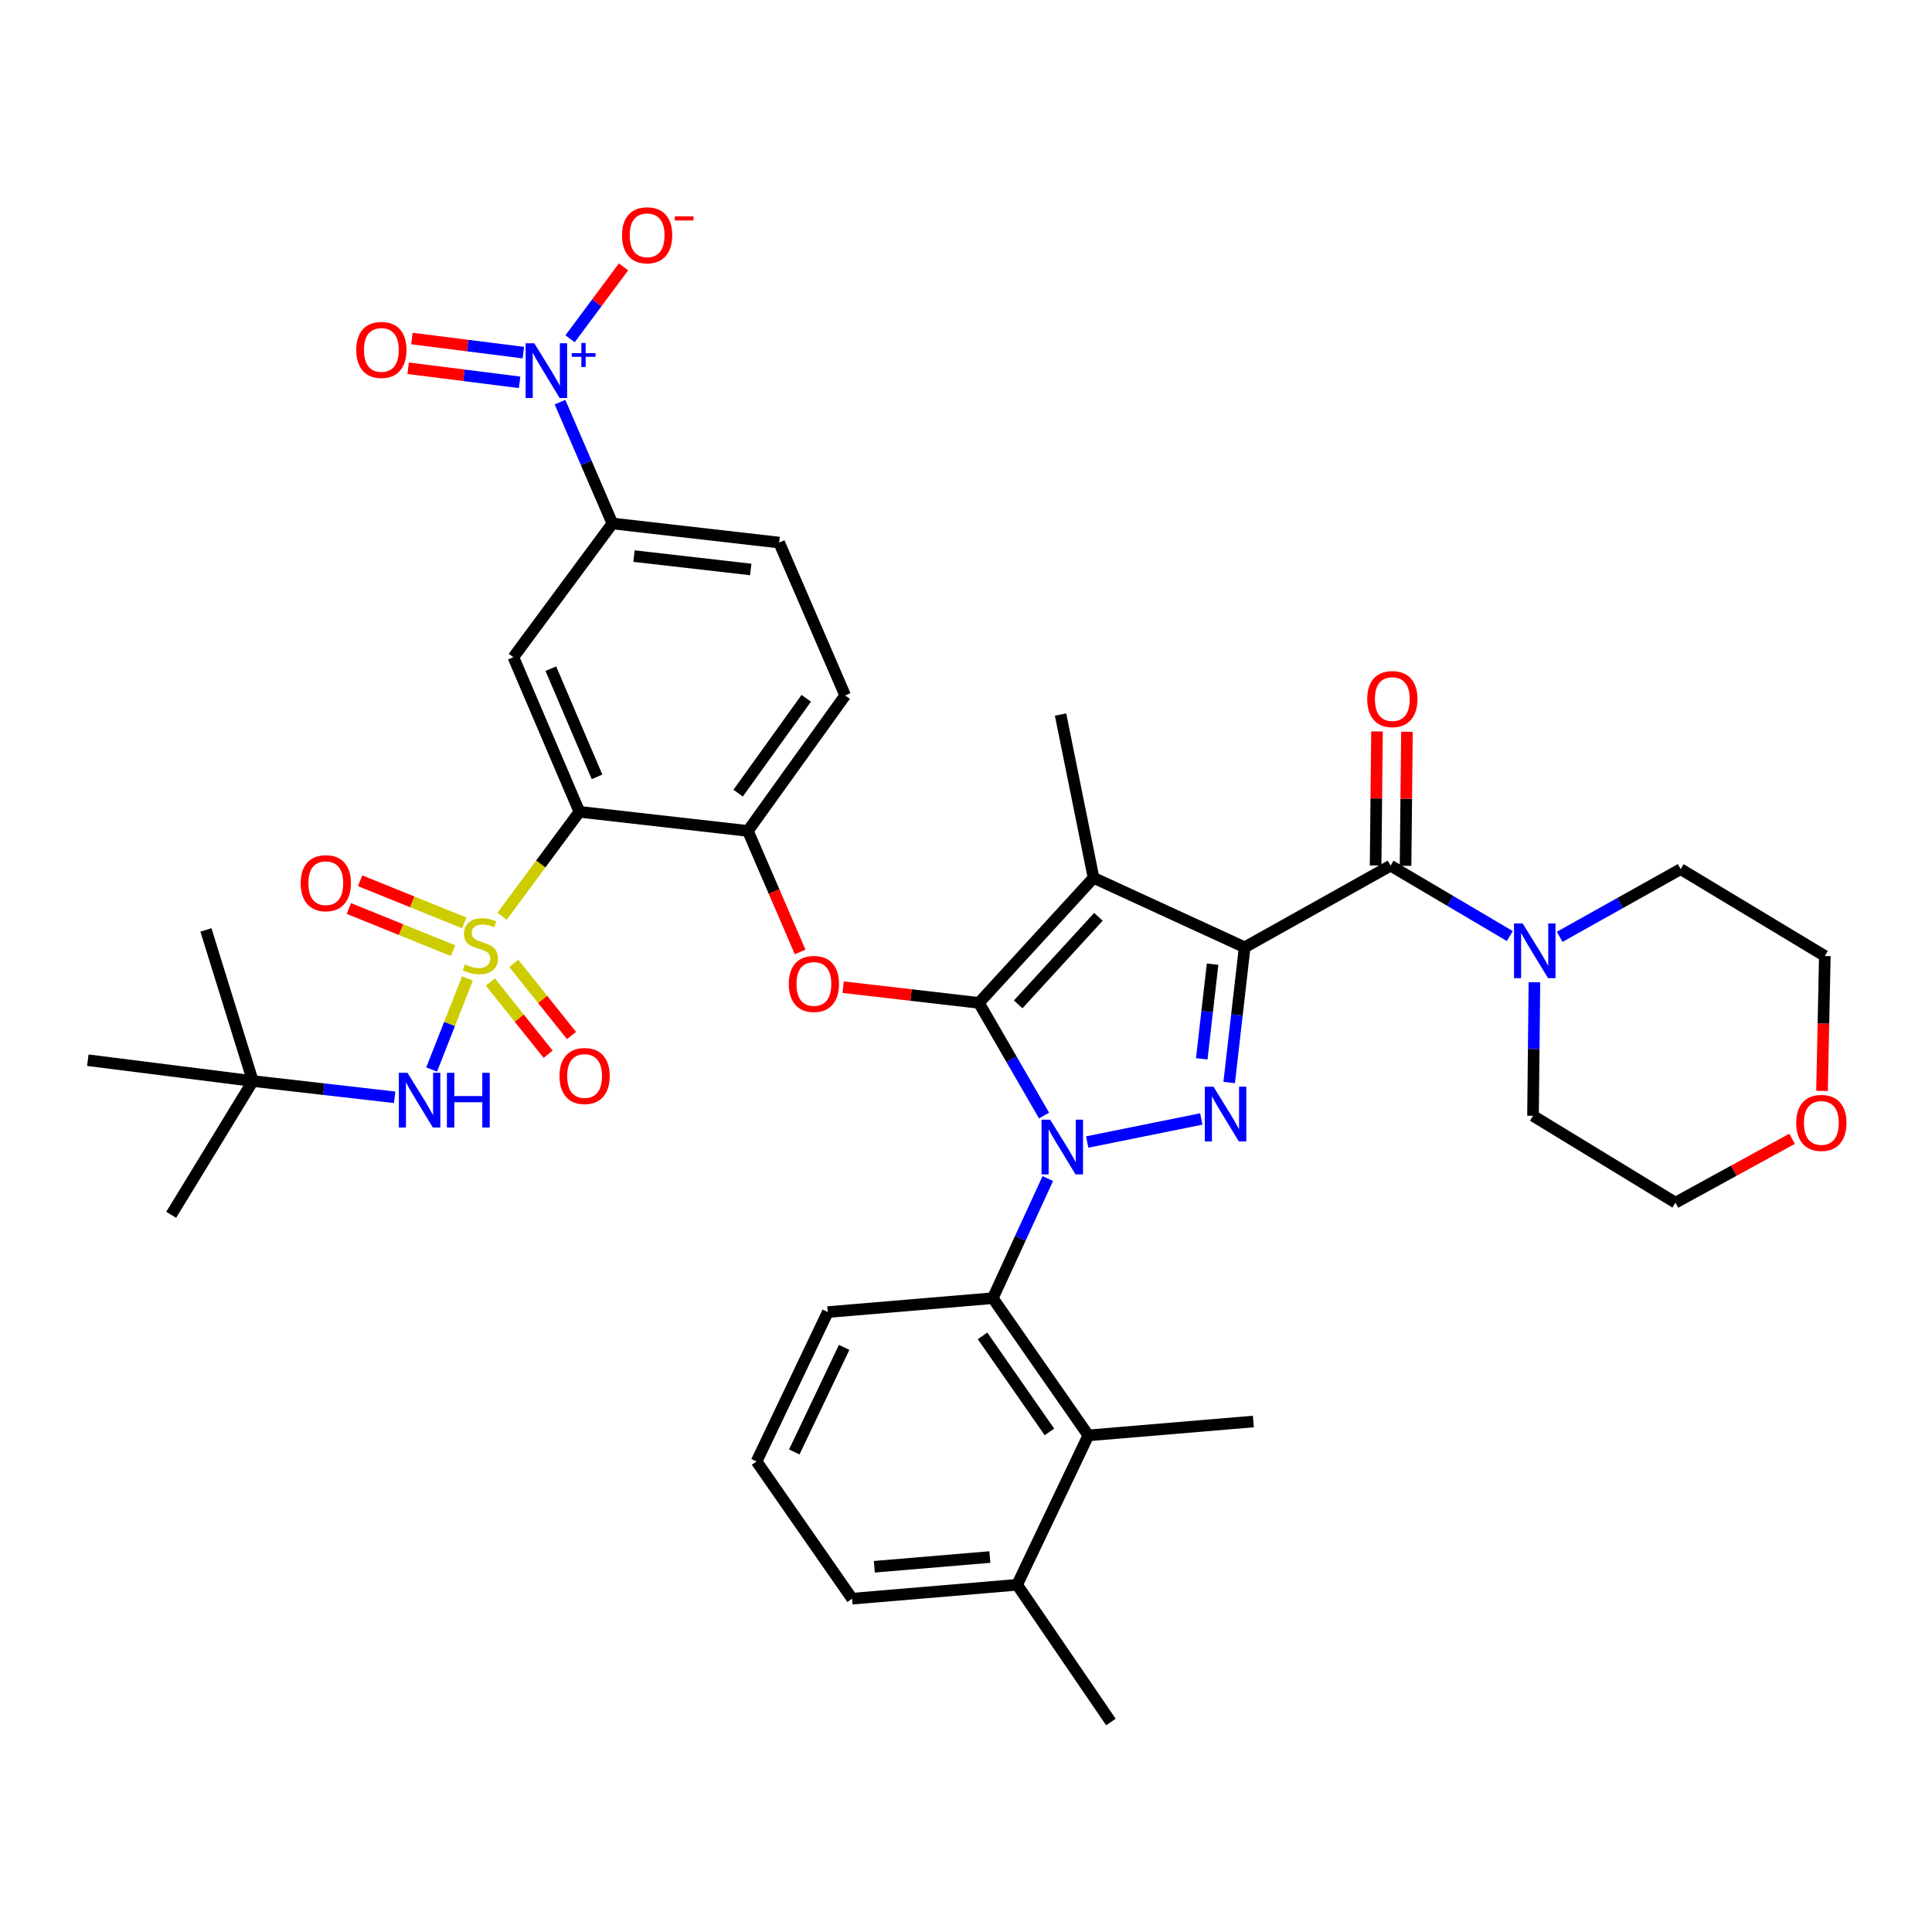 <?xml version='1.0' encoding='iso-8859-1'?>
<svg version='1.1' baseProfile='full'
              xmlns='http://www.w3.org/2000/svg'
                      xmlns:rdkit='http://www.rdkit.org/xml'
                      xmlns:xlink='http://www.w3.org/1999/xlink'
                  xml:space='preserve'
width='1000px' height='1000px' viewBox='0 0 1000 1000'>
<!-- END OF HEADER -->
<rect style='opacity:1.0;fill:#FFFFFF;stroke:none' width='1000' height='1000' x='0' y='0'> </rect>
<path class='bond-0' d='M 927.577,589.434 L 897.396,605.963' style='fill:none;fill-rule:evenodd;stroke:#FF0000;stroke-width:6px;stroke-linecap:butt;stroke-linejoin:miter;stroke-opacity:1' />
<path class='bond-0' d='M 897.396,605.963 L 867.215,622.492' style='fill:none;fill-rule:evenodd;stroke:#000000;stroke-width:6px;stroke-linecap:butt;stroke-linejoin:miter;stroke-opacity:1' />
<path class='bond-1' d='M 943.073,564.657 L 943.801,529.739' style='fill:none;fill-rule:evenodd;stroke:#FF0000;stroke-width:6px;stroke-linecap:butt;stroke-linejoin:miter;stroke-opacity:1' />
<path class='bond-1' d='M 943.801,529.739 L 944.529,494.821' style='fill:none;fill-rule:evenodd;stroke:#000000;stroke-width:6px;stroke-linecap:butt;stroke-linejoin:miter;stroke-opacity:1' />
<path class='bond-2' d='M 719.76,448.064 L 750.621,466.284' style='fill:none;fill-rule:evenodd;stroke:#000000;stroke-width:6px;stroke-linecap:butt;stroke-linejoin:miter;stroke-opacity:1' />
<path class='bond-2' d='M 750.621,466.284 L 781.481,484.505' style='fill:none;fill-rule:evenodd;stroke:#0000FF;stroke-width:6px;stroke-linecap:butt;stroke-linejoin:miter;stroke-opacity:1' />
<path class='bond-3' d='M 727.511,448.145 L 727.875,413.451' style='fill:none;fill-rule:evenodd;stroke:#000000;stroke-width:6px;stroke-linecap:butt;stroke-linejoin:miter;stroke-opacity:1' />
<path class='bond-3' d='M 727.875,413.451 L 728.238,378.757' style='fill:none;fill-rule:evenodd;stroke:#FF0000;stroke-width:6px;stroke-linecap:butt;stroke-linejoin:miter;stroke-opacity:1' />
<path class='bond-3' d='M 712.01,447.983 L 712.373,413.289' style='fill:none;fill-rule:evenodd;stroke:#000000;stroke-width:6px;stroke-linecap:butt;stroke-linejoin:miter;stroke-opacity:1' />
<path class='bond-3' d='M 712.373,413.289 L 712.737,378.595' style='fill:none;fill-rule:evenodd;stroke:#FF0000;stroke-width:6px;stroke-linecap:butt;stroke-linejoin:miter;stroke-opacity:1' />
<path class='bond-4' d='M 719.76,448.064 L 644.237,490.325' style='fill:none;fill-rule:evenodd;stroke:#000000;stroke-width:6px;stroke-linecap:butt;stroke-linejoin:miter;stroke-opacity:1' />
<path class='bond-5' d='M 807.291,484.905 L 838.601,467.384' style='fill:none;fill-rule:evenodd;stroke:#0000FF;stroke-width:6px;stroke-linecap:butt;stroke-linejoin:miter;stroke-opacity:1' />
<path class='bond-5' d='M 838.601,467.384 L 869.91,449.864' style='fill:none;fill-rule:evenodd;stroke:#000000;stroke-width:6px;stroke-linecap:butt;stroke-linejoin:miter;stroke-opacity:1' />
<path class='bond-6' d='M 794.215,508.421 L 793.849,542.978' style='fill:none;fill-rule:evenodd;stroke:#0000FF;stroke-width:6px;stroke-linecap:butt;stroke-linejoin:miter;stroke-opacity:1' />
<path class='bond-6' d='M 793.849,542.978 L 793.483,577.535' style='fill:none;fill-rule:evenodd;stroke:#000000;stroke-width:6px;stroke-linecap:butt;stroke-linejoin:miter;stroke-opacity:1' />
<path class='bond-7' d='M 869.91,449.864 L 944.529,494.821' style='fill:none;fill-rule:evenodd;stroke:#000000;stroke-width:6px;stroke-linecap:butt;stroke-linejoin:miter;stroke-opacity:1' />
<path class='bond-8' d='M 542.335,610.03 L 528.103,640.984' style='fill:none;fill-rule:evenodd;stroke:#0000FF;stroke-width:6px;stroke-linecap:butt;stroke-linejoin:miter;stroke-opacity:1' />
<path class='bond-8' d='M 528.103,640.984 L 513.87,671.937' style='fill:none;fill-rule:evenodd;stroke:#000000;stroke-width:6px;stroke-linecap:butt;stroke-linejoin:miter;stroke-opacity:1' />
<path class='bond-9' d='M 562.732,591.112 L 621.784,579.179' style='fill:none;fill-rule:evenodd;stroke:#0000FF;stroke-width:6px;stroke-linecap:butt;stroke-linejoin:miter;stroke-opacity:1' />
<path class='bond-10' d='M 540.401,577.403 L 523.54,548.247' style='fill:none;fill-rule:evenodd;stroke:#0000FF;stroke-width:6px;stroke-linecap:butt;stroke-linejoin:miter;stroke-opacity:1' />
<path class='bond-10' d='M 523.54,548.247 L 506.679,519.091' style='fill:none;fill-rule:evenodd;stroke:#000000;stroke-width:6px;stroke-linecap:butt;stroke-linejoin:miter;stroke-opacity:1' />
<path class='bond-11' d='M 636.221,560.308 L 640.229,525.316' style='fill:none;fill-rule:evenodd;stroke:#0000FF;stroke-width:6px;stroke-linecap:butt;stroke-linejoin:miter;stroke-opacity:1' />
<path class='bond-11' d='M 640.229,525.316 L 644.237,490.325' style='fill:none;fill-rule:evenodd;stroke:#000000;stroke-width:6px;stroke-linecap:butt;stroke-linejoin:miter;stroke-opacity:1' />
<path class='bond-11' d='M 622.022,548.046 L 624.828,523.552' style='fill:none;fill-rule:evenodd;stroke:#0000FF;stroke-width:6px;stroke-linecap:butt;stroke-linejoin:miter;stroke-opacity:1' />
<path class='bond-11' d='M 624.828,523.552 L 627.633,499.058' style='fill:none;fill-rule:evenodd;stroke:#000000;stroke-width:6px;stroke-linecap:butt;stroke-linejoin:miter;stroke-opacity:1' />
<path class='bond-12' d='M 644.237,490.325 L 566.019,454.36' style='fill:none;fill-rule:evenodd;stroke:#000000;stroke-width:6px;stroke-linecap:butt;stroke-linejoin:miter;stroke-opacity:1' />
<path class='bond-13' d='M 566.019,454.36 L 506.679,519.091' style='fill:none;fill-rule:evenodd;stroke:#000000;stroke-width:6px;stroke-linecap:butt;stroke-linejoin:miter;stroke-opacity:1' />
<path class='bond-13' d='M 568.545,474.545 L 527.007,519.857' style='fill:none;fill-rule:evenodd;stroke:#000000;stroke-width:6px;stroke-linecap:butt;stroke-linejoin:miter;stroke-opacity:1' />
<path class='bond-14' d='M 566.019,454.36 L 548.94,369.845' style='fill:none;fill-rule:evenodd;stroke:#000000;stroke-width:6px;stroke-linecap:butt;stroke-linejoin:miter;stroke-opacity:1' />
<path class='bond-15' d='M 506.679,519.091 L 471.549,515.024' style='fill:none;fill-rule:evenodd;stroke:#000000;stroke-width:6px;stroke-linecap:butt;stroke-linejoin:miter;stroke-opacity:1' />
<path class='bond-15' d='M 471.549,515.024 L 436.418,510.958' style='fill:none;fill-rule:evenodd;stroke:#FF0000;stroke-width:6px;stroke-linecap:butt;stroke-linejoin:miter;stroke-opacity:1' />
<path class='bond-16' d='M 403.286,280.835 L 316.972,270.948' style='fill:none;fill-rule:evenodd;stroke:#000000;stroke-width:6px;stroke-linecap:butt;stroke-linejoin:miter;stroke-opacity:1' />
<path class='bond-16' d='M 388.575,294.754 L 328.155,287.833' style='fill:none;fill-rule:evenodd;stroke:#000000;stroke-width:6px;stroke-linecap:butt;stroke-linejoin:miter;stroke-opacity:1' />
<path class='bond-17' d='M 403.286,280.835 L 437.452,359.958' style='fill:none;fill-rule:evenodd;stroke:#000000;stroke-width:6px;stroke-linecap:butt;stroke-linejoin:miter;stroke-opacity:1' />
<path class='bond-18' d='M 414.154,492.729 L 400.629,461.41' style='fill:none;fill-rule:evenodd;stroke:#FF0000;stroke-width:6px;stroke-linecap:butt;stroke-linejoin:miter;stroke-opacity:1' />
<path class='bond-18' d='M 400.629,461.41 L 387.103,430.09' style='fill:none;fill-rule:evenodd;stroke:#000000;stroke-width:6px;stroke-linecap:butt;stroke-linejoin:miter;stroke-opacity:1' />
<path class='bond-19' d='M 316.972,270.948 L 265.727,340.175' style='fill:none;fill-rule:evenodd;stroke:#000000;stroke-width:6px;stroke-linecap:butt;stroke-linejoin:miter;stroke-opacity:1' />
<path class='bond-20' d='M 316.972,270.948 L 303.412,239.548' style='fill:none;fill-rule:evenodd;stroke:#000000;stroke-width:6px;stroke-linecap:butt;stroke-linejoin:miter;stroke-opacity:1' />
<path class='bond-20' d='M 303.412,239.548 L 289.851,208.148' style='fill:none;fill-rule:evenodd;stroke:#0000FF;stroke-width:6px;stroke-linecap:butt;stroke-linejoin:miter;stroke-opacity:1' />
<path class='bond-21' d='M 265.727,340.175 L 299.893,420.194' style='fill:none;fill-rule:evenodd;stroke:#000000;stroke-width:6px;stroke-linecap:butt;stroke-linejoin:miter;stroke-opacity:1' />
<path class='bond-21' d='M 285.11,346.091 L 309.026,402.104' style='fill:none;fill-rule:evenodd;stroke:#000000;stroke-width:6px;stroke-linecap:butt;stroke-linejoin:miter;stroke-opacity:1' />
<path class='bond-22' d='M 299.893,420.194 L 387.103,430.09' style='fill:none;fill-rule:evenodd;stroke:#000000;stroke-width:6px;stroke-linecap:butt;stroke-linejoin:miter;stroke-opacity:1' />
<path class='bond-23' d='M 299.893,420.194 L 279.883,447.224' style='fill:none;fill-rule:evenodd;stroke:#000000;stroke-width:6px;stroke-linecap:butt;stroke-linejoin:miter;stroke-opacity:1' />
<path class='bond-23' d='M 279.883,447.224 L 259.874,474.255' style='fill:none;fill-rule:evenodd;stroke:#CCCC00;stroke-width:6px;stroke-linecap:butt;stroke-linejoin:miter;stroke-opacity:1' />
<path class='bond-24' d='M 563.323,742.964 L 513.87,671.937' style='fill:none;fill-rule:evenodd;stroke:#000000;stroke-width:6px;stroke-linecap:butt;stroke-linejoin:miter;stroke-opacity:1' />
<path class='bond-24' d='M 543.183,741.168 L 508.566,691.449' style='fill:none;fill-rule:evenodd;stroke:#000000;stroke-width:6px;stroke-linecap:butt;stroke-linejoin:miter;stroke-opacity:1' />
<path class='bond-25' d='M 563.323,742.964 L 526.462,820.287' style='fill:none;fill-rule:evenodd;stroke:#000000;stroke-width:6px;stroke-linecap:butt;stroke-linejoin:miter;stroke-opacity:1' />
<path class='bond-26' d='M 563.323,742.964 L 648.733,735.772' style='fill:none;fill-rule:evenodd;stroke:#000000;stroke-width:6px;stroke-linecap:butt;stroke-linejoin:miter;stroke-opacity:1' />
<path class='bond-27' d='M 513.87,671.937 L 428.46,679.128' style='fill:none;fill-rule:evenodd;stroke:#000000;stroke-width:6px;stroke-linecap:butt;stroke-linejoin:miter;stroke-opacity:1' />
<path class='bond-28' d='M 526.462,820.287 L 441.043,827.478' style='fill:none;fill-rule:evenodd;stroke:#000000;stroke-width:6px;stroke-linecap:butt;stroke-linejoin:miter;stroke-opacity:1' />
<path class='bond-28' d='M 512.348,805.918 L 452.555,810.952' style='fill:none;fill-rule:evenodd;stroke:#000000;stroke-width:6px;stroke-linecap:butt;stroke-linejoin:miter;stroke-opacity:1' />
<path class='bond-29' d='M 526.462,820.287 L 575.01,891.314' style='fill:none;fill-rule:evenodd;stroke:#000000;stroke-width:6px;stroke-linecap:butt;stroke-linejoin:miter;stroke-opacity:1' />
<path class='bond-30' d='M 391.599,756.451 L 441.043,827.478' style='fill:none;fill-rule:evenodd;stroke:#000000;stroke-width:6px;stroke-linecap:butt;stroke-linejoin:miter;stroke-opacity:1' />
<path class='bond-31' d='M 391.599,756.451 L 428.46,679.128' style='fill:none;fill-rule:evenodd;stroke:#000000;stroke-width:6px;stroke-linecap:butt;stroke-linejoin:miter;stroke-opacity:1' />
<path class='bond-31' d='M 411.122,751.524 L 436.925,697.398' style='fill:none;fill-rule:evenodd;stroke:#000000;stroke-width:6px;stroke-linecap:butt;stroke-linejoin:miter;stroke-opacity:1' />
<path class='bond-32' d='M 387.103,430.09 L 437.452,359.958' style='fill:none;fill-rule:evenodd;stroke:#000000;stroke-width:6px;stroke-linecap:butt;stroke-linejoin:miter;stroke-opacity:1' />
<path class='bond-32' d='M 382.062,410.529 L 417.306,361.437' style='fill:none;fill-rule:evenodd;stroke:#000000;stroke-width:6px;stroke-linecap:butt;stroke-linejoin:miter;stroke-opacity:1' />
<path class='bond-33' d='M 253.827,508.319 L 268.769,526.995' style='fill:none;fill-rule:evenodd;stroke:#CCCC00;stroke-width:6px;stroke-linecap:butt;stroke-linejoin:miter;stroke-opacity:1' />
<path class='bond-33' d='M 268.769,526.995 L 283.712,545.67' style='fill:none;fill-rule:evenodd;stroke:#FF0000;stroke-width:6px;stroke-linecap:butt;stroke-linejoin:miter;stroke-opacity:1' />
<path class='bond-33' d='M 265.931,498.634 L 280.874,517.309' style='fill:none;fill-rule:evenodd;stroke:#CCCC00;stroke-width:6px;stroke-linecap:butt;stroke-linejoin:miter;stroke-opacity:1' />
<path class='bond-33' d='M 280.874,517.309 L 295.816,535.985' style='fill:none;fill-rule:evenodd;stroke:#FF0000;stroke-width:6px;stroke-linecap:butt;stroke-linejoin:miter;stroke-opacity:1' />
<path class='bond-34' d='M 240.31,477.697 L 213.351,466.789' style='fill:none;fill-rule:evenodd;stroke:#CCCC00;stroke-width:6px;stroke-linecap:butt;stroke-linejoin:miter;stroke-opacity:1' />
<path class='bond-34' d='M 213.351,466.789 L 186.392,455.881' style='fill:none;fill-rule:evenodd;stroke:#FF0000;stroke-width:6px;stroke-linecap:butt;stroke-linejoin:miter;stroke-opacity:1' />
<path class='bond-34' d='M 234.495,492.068 L 207.536,481.16' style='fill:none;fill-rule:evenodd;stroke:#CCCC00;stroke-width:6px;stroke-linecap:butt;stroke-linejoin:miter;stroke-opacity:1' />
<path class='bond-34' d='M 207.536,481.16 L 180.578,470.251' style='fill:none;fill-rule:evenodd;stroke:#FF0000;stroke-width:6px;stroke-linecap:butt;stroke-linejoin:miter;stroke-opacity:1' />
<path class='bond-35' d='M 241.944,506.459 L 232.678,530.023' style='fill:none;fill-rule:evenodd;stroke:#CCCC00;stroke-width:6px;stroke-linecap:butt;stroke-linejoin:miter;stroke-opacity:1' />
<path class='bond-35' d='M 232.678,530.023 L 223.412,553.588' style='fill:none;fill-rule:evenodd;stroke:#0000FF;stroke-width:6px;stroke-linecap:butt;stroke-linejoin:miter;stroke-opacity:1' />
<path class='bond-36' d='M 204.267,567.961 L 167.566,563.757' style='fill:none;fill-rule:evenodd;stroke:#0000FF;stroke-width:6px;stroke-linecap:butt;stroke-linejoin:miter;stroke-opacity:1' />
<path class='bond-36' d='M 167.566,563.757 L 130.865,559.552' style='fill:none;fill-rule:evenodd;stroke:#000000;stroke-width:6px;stroke-linecap:butt;stroke-linejoin:miter;stroke-opacity:1' />
<path class='bond-37' d='M 295.07,175.34 L 308.904,156.737' style='fill:none;fill-rule:evenodd;stroke:#0000FF;stroke-width:6px;stroke-linecap:butt;stroke-linejoin:miter;stroke-opacity:1' />
<path class='bond-37' d='M 308.904,156.737 L 322.737,138.133' style='fill:none;fill-rule:evenodd;stroke:#FF0000;stroke-width:6px;stroke-linecap:butt;stroke-linejoin:miter;stroke-opacity:1' />
<path class='bond-38' d='M 270.885,182.515 L 242.04,178.87' style='fill:none;fill-rule:evenodd;stroke:#0000FF;stroke-width:6px;stroke-linecap:butt;stroke-linejoin:miter;stroke-opacity:1' />
<path class='bond-38' d='M 242.04,178.87 L 213.195,175.226' style='fill:none;fill-rule:evenodd;stroke:#FF0000;stroke-width:6px;stroke-linecap:butt;stroke-linejoin:miter;stroke-opacity:1' />
<path class='bond-38' d='M 268.942,197.895 L 240.097,194.25' style='fill:none;fill-rule:evenodd;stroke:#0000FF;stroke-width:6px;stroke-linecap:butt;stroke-linejoin:miter;stroke-opacity:1' />
<path class='bond-38' d='M 240.097,194.25 L 211.252,190.606' style='fill:none;fill-rule:evenodd;stroke:#FF0000;stroke-width:6px;stroke-linecap:butt;stroke-linejoin:miter;stroke-opacity:1' />
<path class='bond-39' d='M 45.455,548.761 L 130.865,559.552' style='fill:none;fill-rule:evenodd;stroke:#000000;stroke-width:6px;stroke-linecap:butt;stroke-linejoin:miter;stroke-opacity:1' />
<path class='bond-40' d='M 130.865,559.552 L 106.586,481.334' style='fill:none;fill-rule:evenodd;stroke:#000000;stroke-width:6px;stroke-linecap:butt;stroke-linejoin:miter;stroke-opacity:1' />
<path class='bond-41' d='M 130.865,559.552 L 88.612,628.78' style='fill:none;fill-rule:evenodd;stroke:#000000;stroke-width:6px;stroke-linecap:butt;stroke-linejoin:miter;stroke-opacity:1' />
<path class='bond-42' d='M 793.483,577.535 L 867.215,622.492' style='fill:none;fill-rule:evenodd;stroke:#000000;stroke-width:6px;stroke-linecap:butt;stroke-linejoin:miter;stroke-opacity:1' />
<path  class='atom-0' d='M 929.729 581.215
Q 929.729 574.415, 933.089 570.615
Q 936.449 566.815, 942.729 566.815
Q 949.009 566.815, 952.369 570.615
Q 955.729 574.415, 955.729 581.215
Q 955.729 588.095, 952.329 592.015
Q 948.929 595.895, 942.729 595.895
Q 936.489 595.895, 933.089 592.015
Q 929.729 588.135, 929.729 581.215
M 942.729 592.695
Q 947.049 592.695, 949.369 589.815
Q 951.729 586.895, 951.729 581.215
Q 951.729 575.655, 949.369 572.855
Q 947.049 570.015, 942.729 570.015
Q 938.409 570.015, 936.049 572.815
Q 933.729 575.615, 933.729 581.215
Q 933.729 586.935, 936.049 589.815
Q 938.409 592.695, 942.729 592.695
' fill='#FF0000'/>
<path  class='atom-2' d='M 707.665 361.838
Q 707.665 355.038, 711.025 351.238
Q 714.385 347.438, 720.665 347.438
Q 726.945 347.438, 730.305 351.238
Q 733.665 355.038, 733.665 361.838
Q 733.665 368.718, 730.265 372.638
Q 726.865 376.518, 720.665 376.518
Q 714.425 376.518, 711.025 372.638
Q 707.665 368.758, 707.665 361.838
M 720.665 373.318
Q 724.985 373.318, 727.305 370.438
Q 729.665 367.518, 729.665 361.838
Q 729.665 356.278, 727.305 353.478
Q 724.985 350.638, 720.665 350.638
Q 716.345 350.638, 713.985 353.438
Q 711.665 356.238, 711.665 361.838
Q 711.665 367.558, 713.985 370.438
Q 716.345 373.318, 720.665 373.318
' fill='#FF0000'/>
<path  class='atom-3' d='M 788.128 477.965
L 797.408 492.965
Q 798.328 494.445, 799.808 497.125
Q 801.288 499.805, 801.368 499.965
L 801.368 477.965
L 805.128 477.965
L 805.128 506.285
L 801.248 506.285
L 791.288 489.885
Q 790.128 487.965, 788.888 485.765
Q 787.688 483.565, 787.328 482.885
L 787.328 506.285
L 783.648 506.285
L 783.648 477.965
L 788.128 477.965
' fill='#0000FF'/>
<path  class='atom-5' d='M 543.576 579.558
L 552.856 594.558
Q 553.776 596.038, 555.256 598.718
Q 556.736 601.398, 556.816 601.558
L 556.816 579.558
L 560.576 579.558
L 560.576 607.878
L 556.696 607.878
L 546.736 591.478
Q 545.576 589.558, 544.336 587.358
Q 543.136 585.158, 542.776 584.478
L 542.776 607.878
L 539.096 607.878
L 539.096 579.558
L 543.576 579.558
' fill='#0000FF'/>
<path  class='atom-6' d='M 628.09 562.48
L 637.37 577.48
Q 638.29 578.96, 639.77 581.64
Q 641.25 584.32, 641.33 584.48
L 641.33 562.48
L 645.09 562.48
L 645.09 590.8
L 641.21 590.8
L 631.25 574.4
Q 630.09 572.48, 628.85 570.28
Q 627.65 568.08, 627.29 567.4
L 627.29 590.8
L 623.61 590.8
L 623.61 562.48
L 628.09 562.48
' fill='#0000FF'/>
<path  class='atom-11' d='M 408.269 509.284
Q 408.269 502.484, 411.629 498.684
Q 414.989 494.884, 421.269 494.884
Q 427.549 494.884, 430.909 498.684
Q 434.269 502.484, 434.269 509.284
Q 434.269 516.164, 430.869 520.084
Q 427.469 523.964, 421.269 523.964
Q 415.029 523.964, 411.629 520.084
Q 408.269 516.204, 408.269 509.284
M 421.269 520.764
Q 425.589 520.764, 427.909 517.884
Q 430.269 514.964, 430.269 509.284
Q 430.269 503.724, 427.909 500.924
Q 425.589 498.084, 421.269 498.084
Q 416.949 498.084, 414.589 500.884
Q 412.269 503.684, 412.269 509.284
Q 412.269 515.004, 414.589 517.884
Q 416.949 520.764, 421.269 520.764
' fill='#FF0000'/>
<path  class='atom-26' d='M 240.64 499.15
Q 240.96 499.27, 242.28 499.83
Q 243.6 500.39, 245.04 500.75
Q 246.52 501.07, 247.96 501.07
Q 250.64 501.07, 252.2 499.79
Q 253.76 498.47, 253.76 496.19
Q 253.76 494.63, 252.96 493.67
Q 252.2 492.71, 251 492.19
Q 249.8 491.67, 247.8 491.07
Q 245.28 490.31, 243.76 489.59
Q 242.28 488.87, 241.2 487.35
Q 240.16 485.83, 240.16 483.27
Q 240.16 479.71, 242.56 477.51
Q 245 475.31, 249.8 475.31
Q 253.08 475.31, 256.8 476.87
L 255.88 479.95
Q 252.48 478.55, 249.92 478.55
Q 247.16 478.55, 245.64 479.71
Q 244.12 480.83, 244.16 482.79
Q 244.16 484.31, 244.92 485.23
Q 245.72 486.15, 246.84 486.67
Q 248 487.19, 249.92 487.79
Q 252.48 488.59, 254 489.39
Q 255.52 490.19, 256.6 491.83
Q 257.72 493.43, 257.72 496.19
Q 257.72 500.11, 255.08 502.23
Q 252.48 504.31, 248.12 504.31
Q 245.6 504.31, 243.68 503.75
Q 241.8 503.23, 239.56 502.31
L 240.64 499.15
' fill='#CCCC00'/>
<path  class='atom-27' d='M 289.589 556.937
Q 289.589 550.137, 292.949 546.337
Q 296.309 542.537, 302.589 542.537
Q 308.869 542.537, 312.229 546.337
Q 315.589 550.137, 315.589 556.937
Q 315.589 563.817, 312.189 567.737
Q 308.789 571.617, 302.589 571.617
Q 296.349 571.617, 292.949 567.737
Q 289.589 563.857, 289.589 556.937
M 302.589 568.417
Q 306.909 568.417, 309.229 565.537
Q 311.589 562.617, 311.589 556.937
Q 311.589 551.377, 309.229 548.577
Q 306.909 545.737, 302.589 545.737
Q 298.269 545.737, 295.909 548.537
Q 293.589 551.337, 293.589 556.937
Q 293.589 562.657, 295.909 565.537
Q 298.269 568.417, 302.589 568.417
' fill='#FF0000'/>
<path  class='atom-28' d='M 155.63 457.135
Q 155.63 450.335, 158.99 446.535
Q 162.35 442.735, 168.63 442.735
Q 174.91 442.735, 178.27 446.535
Q 181.63 450.335, 181.63 457.135
Q 181.63 464.015, 178.23 467.935
Q 174.83 471.815, 168.63 471.815
Q 162.39 471.815, 158.99 467.935
Q 155.63 464.055, 155.63 457.135
M 168.63 468.615
Q 172.95 468.615, 175.27 465.735
Q 177.63 462.815, 177.63 457.135
Q 177.63 451.575, 175.27 448.775
Q 172.95 445.935, 168.63 445.935
Q 164.31 445.935, 161.95 448.735
Q 159.63 451.535, 159.63 457.135
Q 159.63 462.855, 161.95 465.735
Q 164.31 468.615, 168.63 468.615
' fill='#FF0000'/>
<path  class='atom-29' d='M 210.919 555.28
L 220.199 570.28
Q 221.119 571.76, 222.599 574.44
Q 224.079 577.12, 224.159 577.28
L 224.159 555.28
L 227.919 555.28
L 227.919 583.6
L 224.039 583.6
L 214.079 567.2
Q 212.919 565.28, 211.679 563.08
Q 210.479 560.88, 210.119 560.2
L 210.119 583.6
L 206.439 583.6
L 206.439 555.28
L 210.919 555.28
' fill='#0000FF'/>
<path  class='atom-29' d='M 231.319 555.28
L 235.159 555.28
L 235.159 567.32
L 249.639 567.32
L 249.639 555.28
L 253.479 555.28
L 253.479 583.6
L 249.639 583.6
L 249.639 570.52
L 235.159 570.52
L 235.159 583.6
L 231.319 583.6
L 231.319 555.28
' fill='#0000FF'/>
<path  class='atom-30' d='M 276.546 177.674
L 285.826 192.674
Q 286.746 194.154, 288.226 196.834
Q 289.706 199.514, 289.786 199.674
L 289.786 177.674
L 293.546 177.674
L 293.546 205.994
L 289.666 205.994
L 279.706 189.594
Q 278.546 187.674, 277.306 185.474
Q 276.106 183.274, 275.746 182.594
L 275.746 205.994
L 272.066 205.994
L 272.066 177.674
L 276.546 177.674
' fill='#0000FF'/>
<path  class='atom-30' d='M 295.922 182.779
L 300.912 182.779
L 300.912 177.525
L 303.129 177.525
L 303.129 182.779
L 308.251 182.779
L 308.251 184.679
L 303.129 184.679
L 303.129 189.959
L 300.912 189.959
L 300.912 184.679
L 295.922 184.679
L 295.922 182.779
' fill='#0000FF'/>
<path  class='atom-31' d='M 321.955 121.782
Q 321.955 114.982, 325.315 111.182
Q 328.675 107.382, 334.955 107.382
Q 341.235 107.382, 344.595 111.182
Q 347.955 114.982, 347.955 121.782
Q 347.955 128.662, 344.555 132.582
Q 341.155 136.462, 334.955 136.462
Q 328.715 136.462, 325.315 132.582
Q 321.955 128.702, 321.955 121.782
M 334.955 133.262
Q 339.275 133.262, 341.595 130.382
Q 343.955 127.462, 343.955 121.782
Q 343.955 116.222, 341.595 113.422
Q 339.275 110.582, 334.955 110.582
Q 330.635 110.582, 328.275 113.382
Q 325.955 116.182, 325.955 121.782
Q 325.955 127.502, 328.275 130.382
Q 330.635 133.262, 334.955 133.262
' fill='#FF0000'/>
<path  class='atom-31' d='M 349.275 112.005
L 358.963 112.005
L 358.963 114.117
L 349.275 114.117
L 349.275 112.005
' fill='#FF0000'/>
<path  class='atom-32' d='M 184.396 181.122
Q 184.396 174.322, 187.756 170.522
Q 191.116 166.722, 197.396 166.722
Q 203.676 166.722, 207.036 170.522
Q 210.396 174.322, 210.396 181.122
Q 210.396 188.002, 206.996 191.922
Q 203.596 195.802, 197.396 195.802
Q 191.156 195.802, 187.756 191.922
Q 184.396 188.042, 184.396 181.122
M 197.396 192.602
Q 201.716 192.602, 204.036 189.722
Q 206.396 186.802, 206.396 181.122
Q 206.396 175.562, 204.036 172.762
Q 201.716 169.922, 197.396 169.922
Q 193.076 169.922, 190.716 172.722
Q 188.396 175.522, 188.396 181.122
Q 188.396 186.842, 190.716 189.722
Q 193.076 192.602, 197.396 192.602
' fill='#FF0000'/>
</svg>
